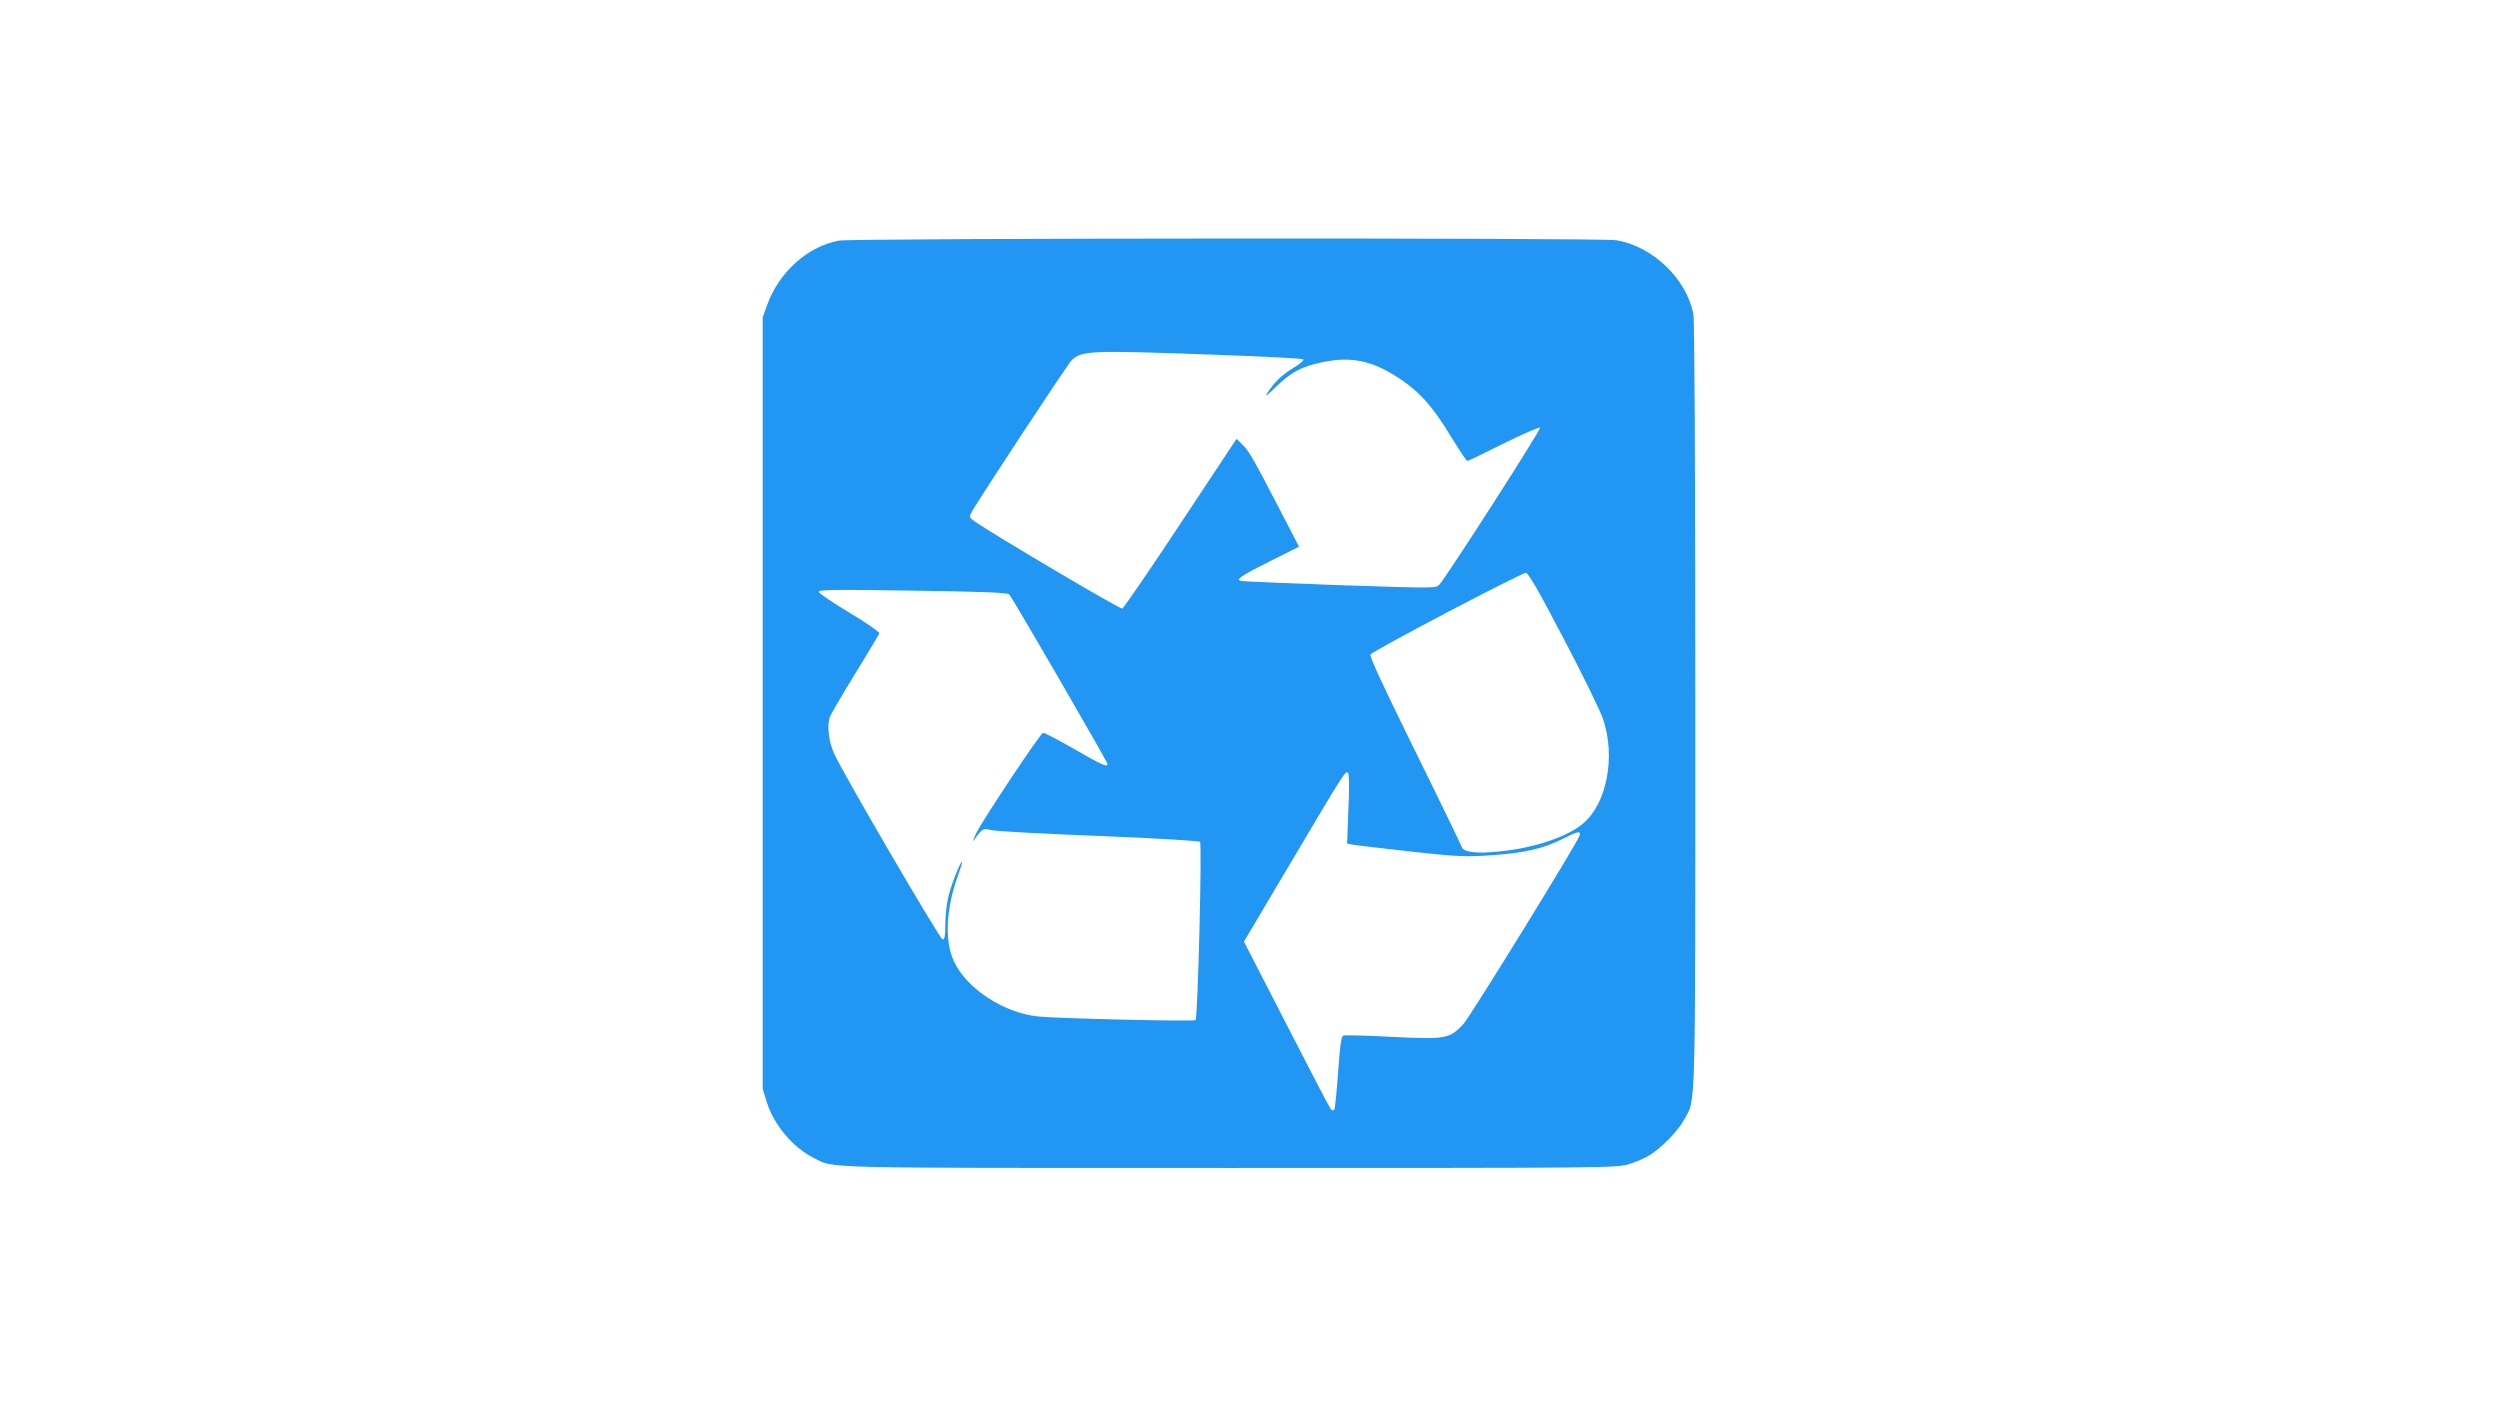 <?xml version="1.0" standalone="no"?>
<!DOCTYPE svg PUBLIC "-//W3C//DTD SVG 20010904//EN"
 "http://www.w3.org/TR/2001/REC-SVG-20010904/DTD/svg10.dtd">
<svg version="1.0" xmlns="http://www.w3.org/2000/svg"
 width="1280pt" height="720pt" viewBox="0 0 1280 720"
 preserveAspectRatio="xMidYMid meet">
<g transform="translate(0,720) scale(0.1,-0.1)"
fill="#2196f3" stroke="none">
<path d="M4295 5968 c-161 -30 -306 -161 -367 -329 l-23 -64 0 -1975 0 -1975
22 -71 c37 -115 132 -228 238 -282 111 -55 -23 -52 2131 -52 1942 0 1983 0
2045 20 35 10 84 32 109 48 61 39 142 123 174 181 59 110 56 -15 56 2117 0
1265 -4 1970 -10 2005 -34 181 -209 349 -395 379 -80 13 -3911 11 -3980 -2z
m1920 -584 c248 -9 454 -19 458 -24 5 -4 -18 -24 -50 -43 -61 -38 -95 -70
-133 -127 -17 -26 -5 -17 46 32 75 73 128 101 232 123 137 29 237 13 359 -59
128 -76 203 -156 308 -331 39 -63 73 -115 78 -115 4 0 88 40 187 90 99 49 182
85 185 80 6 -9 -479 -764 -516 -804 -17 -18 -29 -18 -511 -2 -271 10 -499 19
-506 22 -25 8 1 25 149 100 l150 75 -97 187 c-138 266 -160 304 -193 336 l-30
29 -286 -432 c-157 -238 -292 -434 -299 -437 -11 -4 -668 384 -758 448 -24 17
-26 22 -16 41 30 58 496 765 515 783 53 49 91 51 728 28z m1791 -1454 c97
-184 187 -369 201 -410 66 -193 21 -431 -100 -535 -80 -69 -249 -126 -425
-144 -123 -13 -189 -5 -198 23 -4 11 -112 235 -241 496 -163 331 -232 479
-226 489 13 20 774 419 796 418 13 -2 66 -94 193 -337z m-2839 227 c16 -16
503 -857 503 -868 0 -19 -28 -6 -172 77 -82 47 -153 84 -158 82 -15 -5 -308
-445 -340 -511 -17 -34 -22 -51 -13 -38 43 60 45 61 88 51 22 -6 269 -19 550
-30 280 -11 514 -25 519 -30 11 -11 -11 -901 -23 -913 -8 -8 -706 8 -809 19
-174 19 -362 142 -427 280 -50 104 -42 271 20 442 13 36 23 68 21 69 -7 7 -56
-117 -70 -177 -9 -36 -16 -100 -16 -142 0 -59 -3 -78 -14 -78 -13 0 -515 859
-556 953 -28 63 -37 147 -20 189 8 18 67 119 131 223 65 105 119 196 121 202
2 7 -66 54 -151 105 -85 51 -156 99 -159 107 -4 12 66 13 479 7 355 -5 487
-10 496 -19z m1737 -1097 l-7 -179 24 -5 c13 -3 146 -18 294 -35 246 -27 283
-29 417 -20 169 11 267 33 367 83 79 40 95 44 89 19 -10 -36 -561 -929 -596
-967 -72 -75 -87 -78 -360 -65 -132 7 -246 10 -254 7 -11 -5 -17 -48 -27 -189
-7 -101 -16 -188 -20 -192 -4 -4 -12 -2 -18 5 -6 7 -108 203 -227 435 l-217
422 242 408 c270 456 277 466 290 457 7 -4 8 -70 3 -184z"/>
</g>
</svg>

